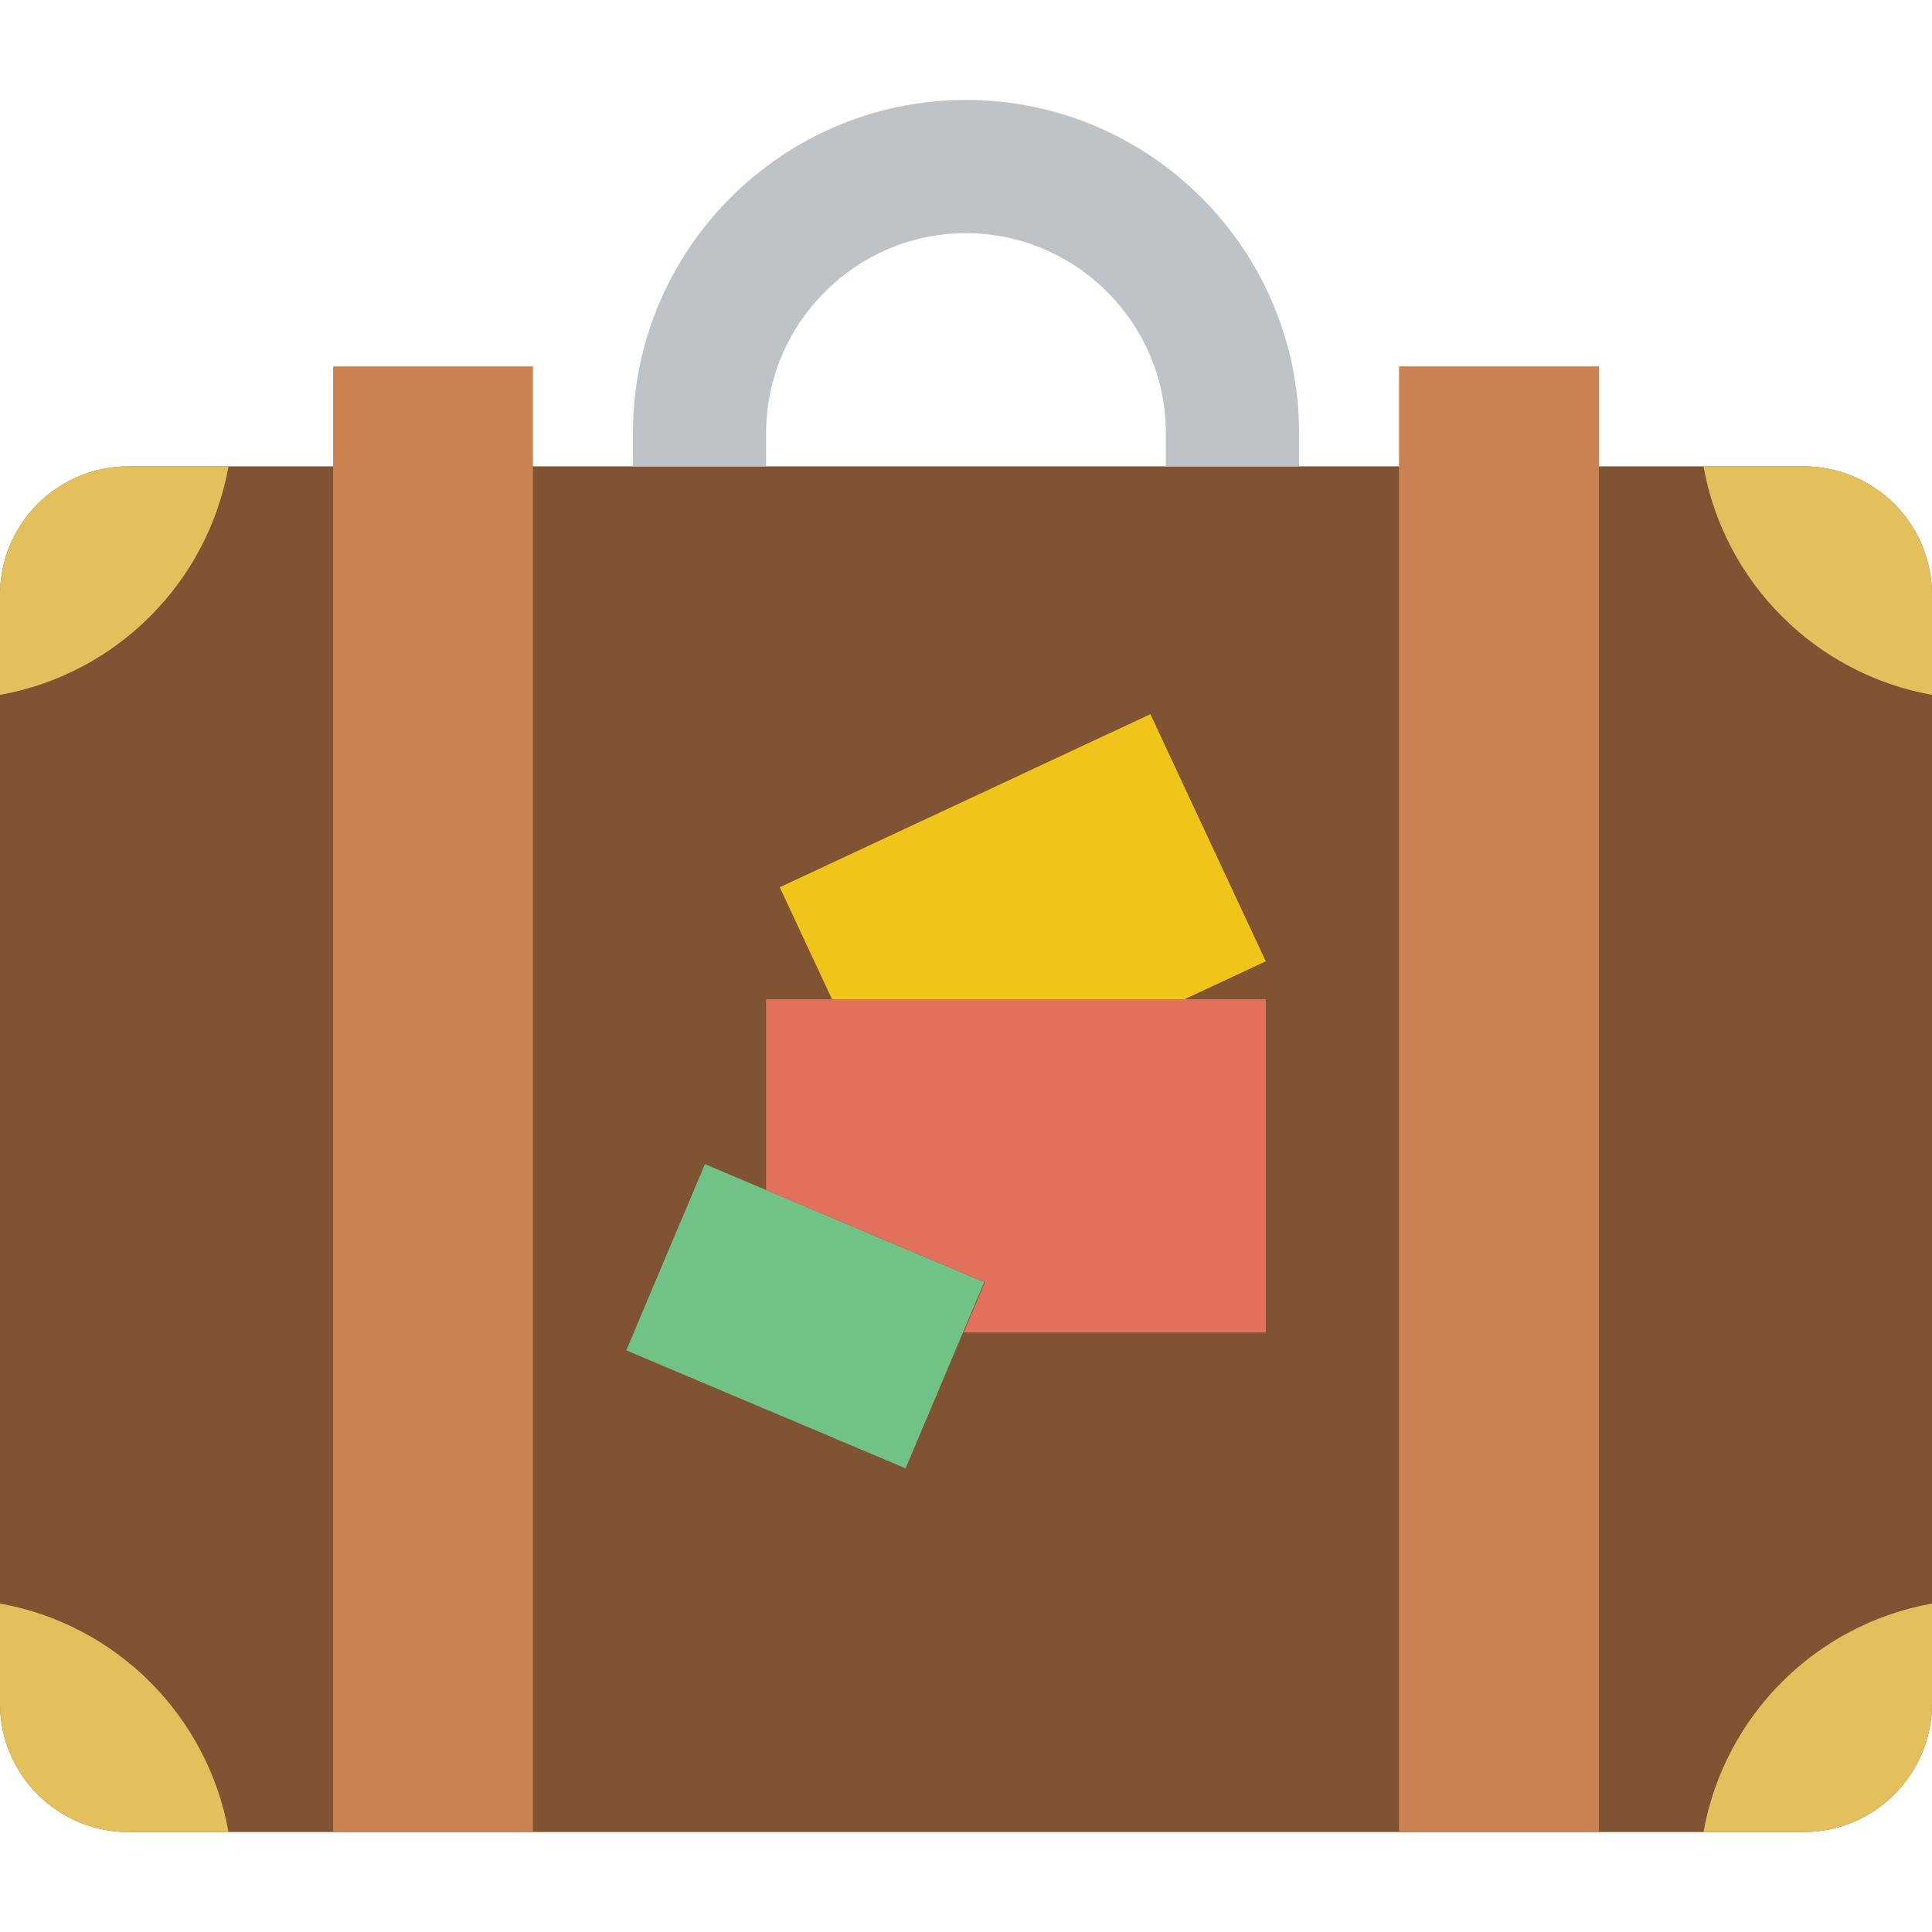 <?xml version="1.0" encoding="iso-8859-1"?>
<!-- Uploaded to: SVG Repo, www.svgrepo.com, Generator: SVG Repo Mixer Tools -->
<svg version="1.1" id="Capa_1" xmlns="http://www.w3.org/2000/svg" xmlns:xlink="http://www.w3.org/1999/xlink" 
	 viewBox="0 0 58 58" xml:space="preserve">
<path style="fill:#805333;" d="M54.142,55H3.858C1.727,55,0,53.273,0,51.142V17.858C0,15.727,1.727,14,3.858,14h50.284
	C56.273,14,58,15.727,58,17.858v33.284C58,53.273,56.273,55,54.142,55z"/>
<rect x="10" y="11" style="fill:#CB8252;" width="6" height="44"/>
<rect x="42" y="11" style="fill:#CB8252;" width="6" height="44"/>
<path style="fill:#BDC3C7;" d="M29,3c-5.514,0-10,4.486-10,10v1h4v-1c0-3.3,2.7-6,6-6s6,2.7,6,6v1h4v-1C39,7.486,34.514,3,29,3z"/>
<rect x="19.64" y="36.487" transform="matrix(0.921 0.389 -0.389 0.921 17.267 -6.296)" style="fill:#71C285;" width="9.105" height="6.07"/>
<polygon style="fill:#E1705C;" points="23,30 23,35.725 29.567,38.496 28.932,40 38,40 38,30 "/>
<polygon style="fill:#F0C419;" points="35.556,30 38,28.859 34.536,21.44 23.408,26.636 24.978,30 "/>
<path style="fill:#E4C05C;" d="M58,20.86v-3.002C58,15.727,56.273,14,54.142,14H51.14C51.763,17.49,54.51,20.237,58,20.86z"/>
<path style="fill:#E4C05C;" d="M58,51.142V48.14c-3.49,0.623-6.237,3.37-6.86,6.86h3.002C56.273,55,58,53.273,58,51.142z"/>
<path style="fill:#E4C05C;" d="M0,20.86c3.49-0.623,6.237-3.37,6.86-6.86H3.858C1.727,14,0,15.727,0,17.858V20.86z"/>
<path style="fill:#E4C05C;" d="M0,48.14v3.002C0,53.273,1.727,55,3.858,55H6.86C6.237,51.51,3.49,48.763,0,48.14z"/>
</svg>